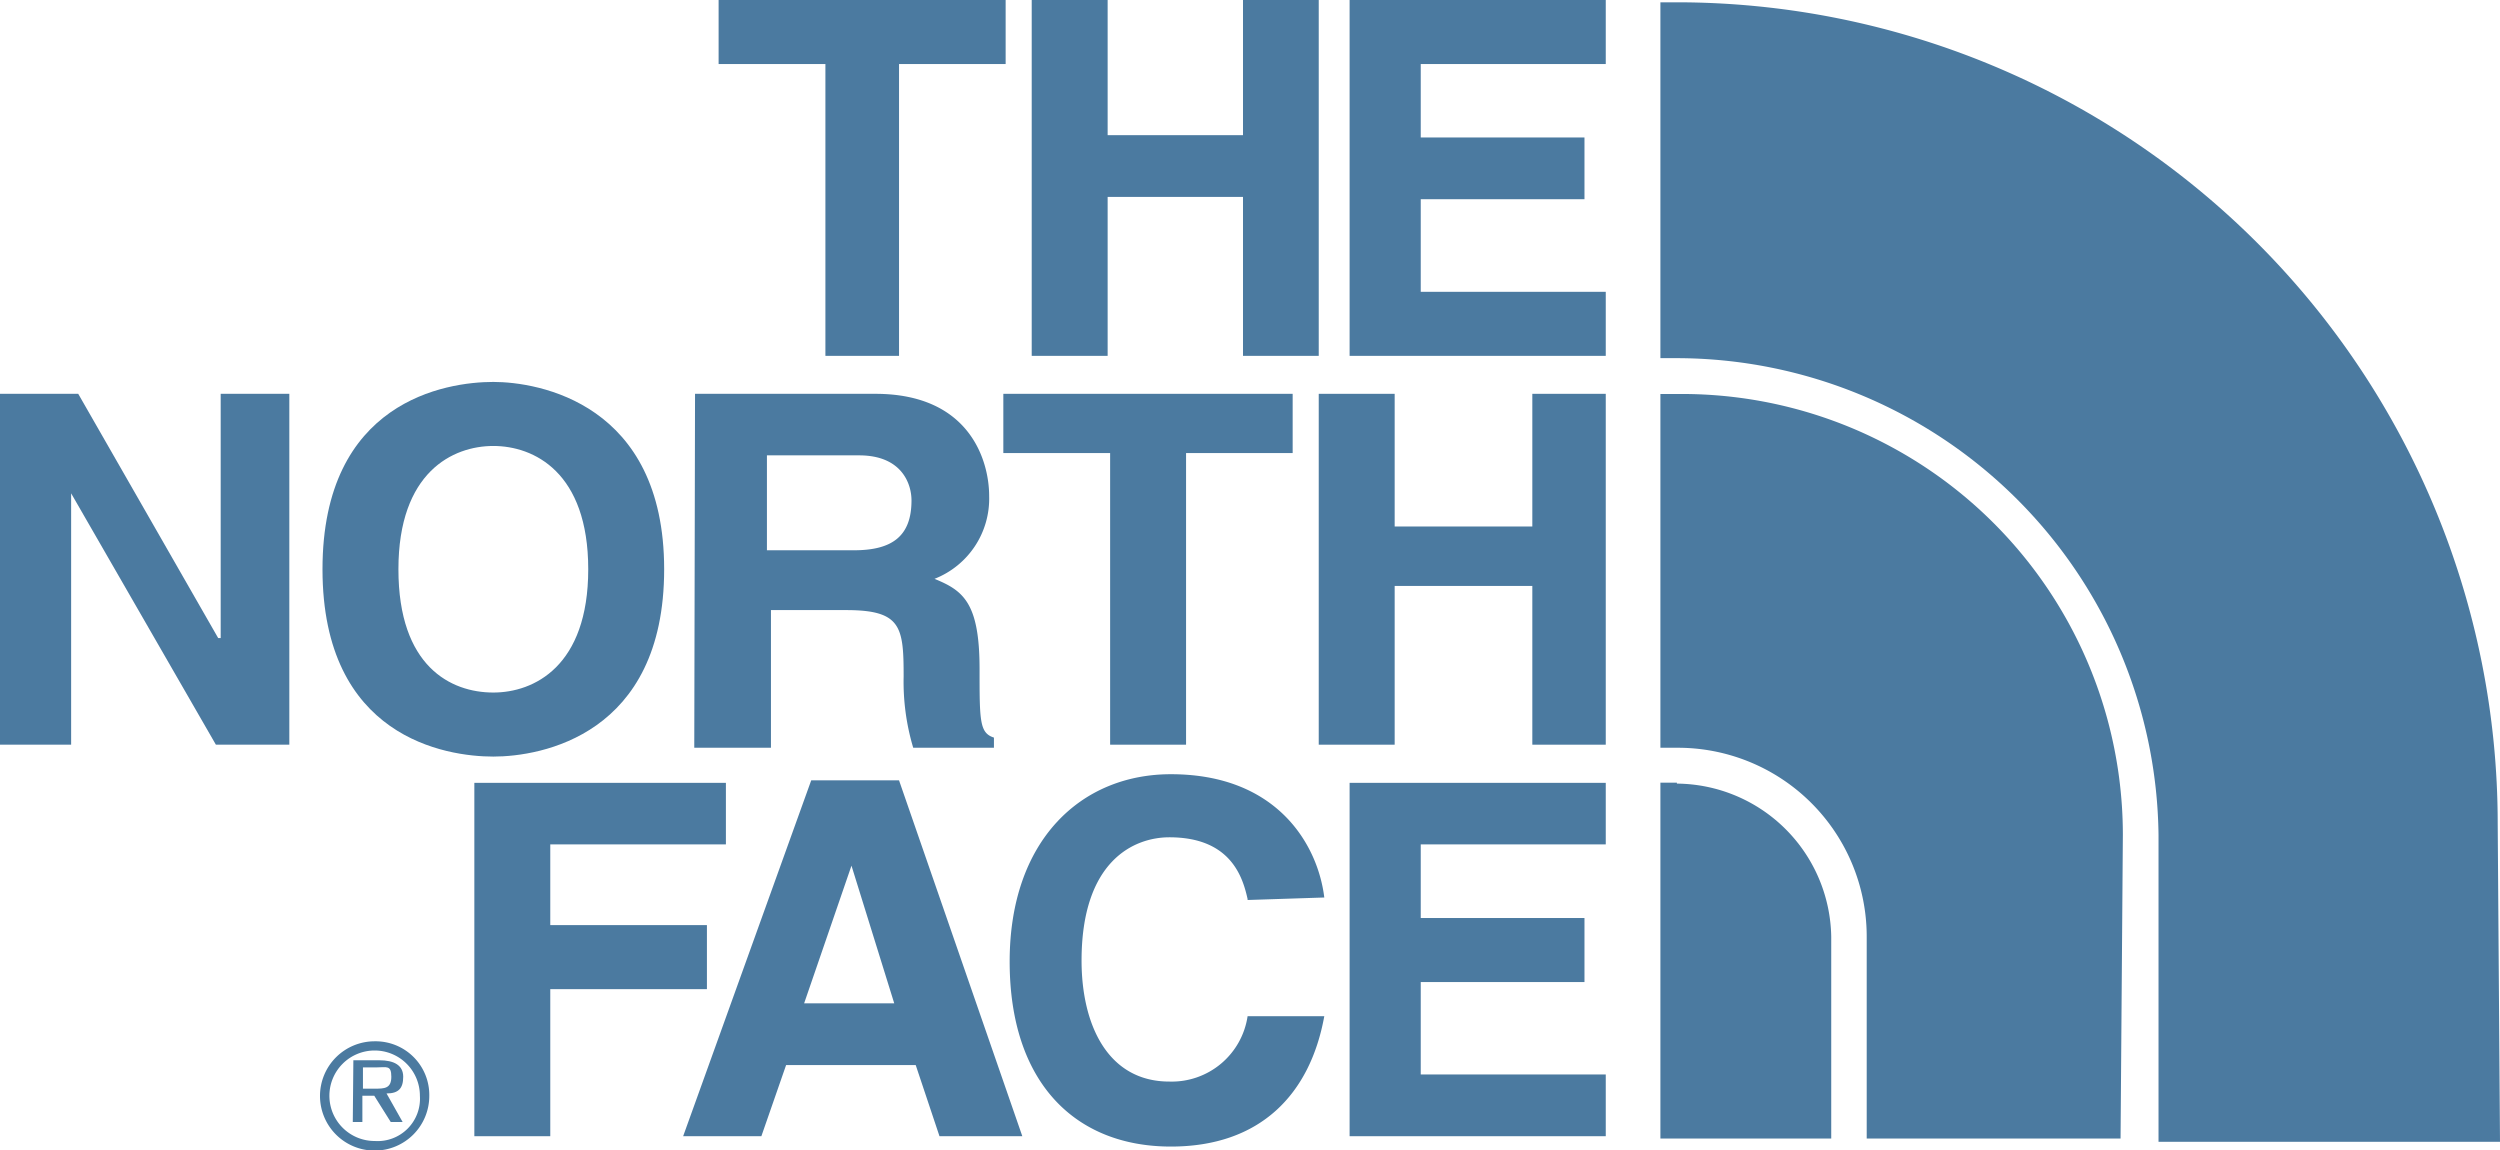 <svg xmlns="http://www.w3.org/2000/svg" width="130.39" height="60" viewBox="0 0 130.39 60"><g id="ae5f6f7c-c497-4376-899d-6f1122b2fce6" data-name="レイヤー 2"><g id="ec30ba00-19f8-43ce-b02f-e1dcbf5ff9cb" data-name="レイヤー 1"><polygon points="46.89 18.56 43.05 18.56 43.05 3.34 37.48 3.34 37.48 0 52.45 0 52.45 3.34 46.89 3.34 46.89 18.56" style="fill:#4b7aa0"/><polygon points="57.77 10.27 57.77 18.56 53.81 18.56 53.81 0 57.77 0 57.77 7.05 64.83 7.05 64.83 0 68.78 0 68.78 18.56 64.83 18.56 64.83 10.27 57.77 10.27" style="fill:#4b7aa0"/><polygon points="83.75 3.34 74.1 3.34 74.1 7.17 82.64 7.17 82.64 10.39 74.1 10.39 74.1 15.22 83.75 15.22 83.75 18.56 70.39 18.56 70.39 0 83.75 0 83.75 3.34" style="fill:#4b7aa0"/><polygon points="11.51 20.54 15.09 20.54 15.09 38.84 11.26 38.84 3.71 25.73 3.71 25.73 3.71 38.84 0 38.84 0 20.54 4.08 20.54 11.38 33.28 11.51 33.28 11.51 20.54" style="fill:#4b7aa0"/><path d="M25.73,36.12c2.11,0,4.95-1.36,4.95-6.43s-2.84-6.43-4.95-6.43-4.95,1.36-4.95,6.43,2.73,6.43,4.95,6.43m0-16.2c2.35,0,8.91,1.11,8.91,9.77s-6.43,9.77-8.91,9.77-8.91-1-8.91-9.77,6.44-9.77,8.91-9.77" style="fill:#4b7aa0"/><polygon points="61.86 38.84 57.9 38.84 57.9 23.63 52.33 23.63 52.33 20.54 67.42 20.54 67.42 23.63 61.86 23.63 61.86 38.84" style="fill:#4b7aa0"/><polygon points="72.74 30.56 72.74 38.84 68.78 38.84 68.78 20.54 72.74 20.54 72.74 27.46 79.92 27.46 79.92 20.54 83.75 20.54 83.75 38.84 79.92 38.84 79.92 30.56 72.74 30.56" style="fill:#4b7aa0"/><path d="M44.54,28.7c2,0,3-.74,3-2.6,0-.86-.5-2.35-2.73-2.35H40V28.7Zm-8.29-8.16h9.4c5,0,5.94,3.58,5.94,5.32a4.49,4.49,0,0,1-2.85,4.33c1.49.61,2.35,1.23,2.35,4.7,0,2.72,0,3.34.75,3.58V39H47.63a12,12,0,0,1-.5-3.71c0-2.6-.12-3.47-3-3.47H40.21V39h-4Z" style="fill:#4b7aa0"/><polygon points="28.7 59.26 24.74 59.26 24.74 40.83 37.86 40.83 37.86 44.04 28.7 44.04 28.7 48.25 36.87 48.25 36.87 51.59 28.7 51.59 28.7 59.26" style="fill:#4b7aa0"/><path d="M41.94,52.33h4.7l-2.23-7.18h0Zm-2.23,6.93H35.63L42.31,40.7h4.58l6.43,18.56H49l-1.24-3.71H41Z" style="fill:#4b7aa0"/><path d="M65.07,46.89c-.25-1.12-.86-3.22-4.08-3.22-1.86,0-4.58,1.24-4.58,6.43,0,3.34,1.36,6.31,4.58,6.31A4,4,0,0,0,65.07,53h4c-.74,4.08-3.34,6.8-8,6.8-5,0-8.41-3.34-8.41-9.65s3.71-9.77,8.41-9.77c5.57,0,7.67,3.71,8,6.43l-4,.13Z" style="fill:#4b7aa0"/><polygon points="83.75 44.04 74.1 44.04 74.1 47.88 82.64 47.88 82.64 51.22 74.1 51.22 74.1 56.04 83.75 56.04 83.75 59.26 70.39 59.26 70.39 40.83 83.75 40.83 83.75 44.04" style="fill:#4b7aa0"/><path d="M18.93,56.78h.62c.49,0,.86,0,.86-.62s-.25-.49-.74-.49h-.74Zm-.5-1.48h1.36c.75,0,1.24.25,1.24.86s-.25.87-.87.87L21,58.52h-.62l-.86-1.37h-.62v1.37h-.5Z" style="fill:#4b7aa0"/><path d="M130.27,42.93A42.83,42.83,0,0,0,87.46.12H86.6V18.68h.86a25.16,25.16,0,0,1,25.12,24.87h0v16h17.81Z" style="fill:#4b7aa0"/><path d="M87.46,40.82H86.6V59.38h8.91V48.87a8.12,8.12,0,0,0-8.05-8" style="fill:#4b7aa0"/><path d="M110.72,43.55a23,23,0,0,0-23.26-23H86.6V39h.86a9.85,9.85,0,0,1,9.9,9.9V59.38H110.6l.12-15.83Z" style="fill:#4b7aa0"/><path d="M19.55,54.31a2.85,2.85,0,1,0,2.84,2.84A2.8,2.8,0,0,0,19.55,54.31Zm0,5.2a2.36,2.36,0,1,1,2.35-2.36A2.21,2.21,0,0,1,19.55,59.51Z" style="fill:#4b7aa0"/></g></g></svg>
